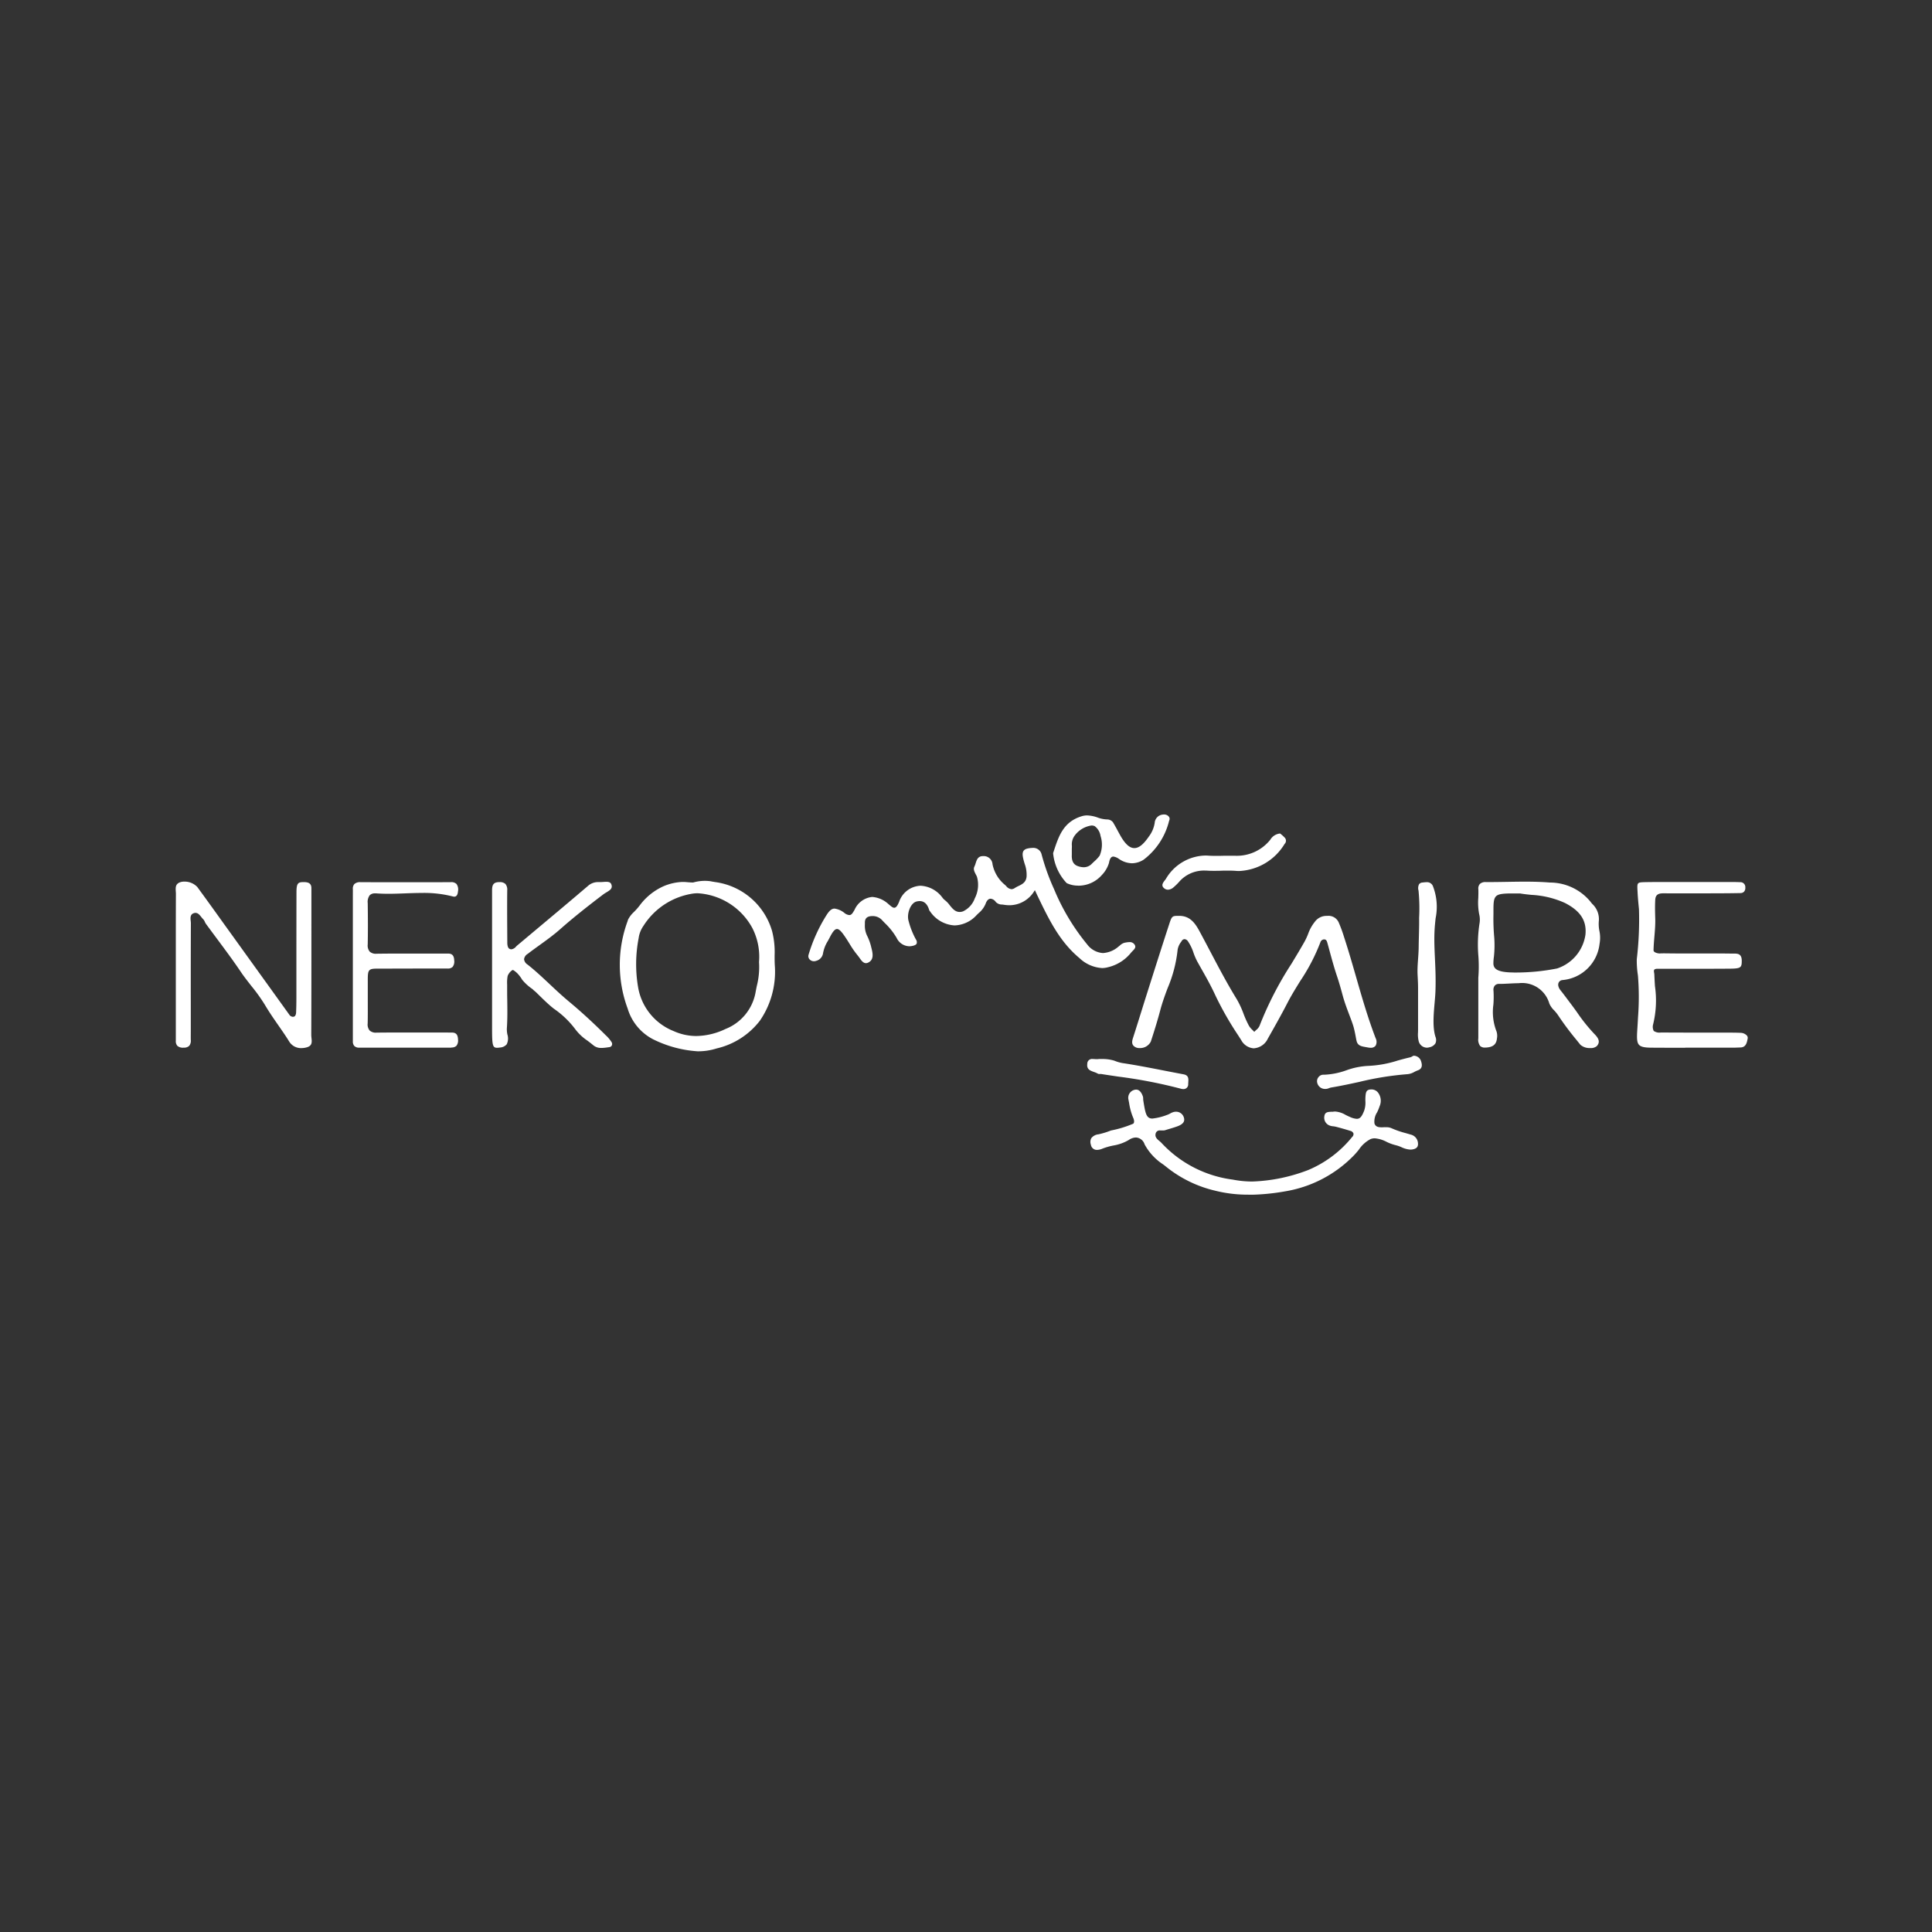 <svg xmlns="http://www.w3.org/2000/svg" xmlns:xlink="http://www.w3.org/1999/xlink" width="170" height="170" viewBox="0 0 170 170"><rect x="0" y="0" width="170" height="170" fill="#333333" stroke="none"/><defs><clipPath id="a"><rect width="138.332" height="33.456" fill="#fff"/></clipPath></defs><rect width="170" height="170" fill="none"/><g transform="translate(15.455 71.668)"><g clip-path="url(#a)"><path d="M138.112,25.159a1.352,1.352,0,0,1-1.121-.718l-.266-.418a28.514,28.514,0,0,1-2-3.5c-.386-.85-.845-1.661-1.293-2.449l-.309-.552a5.5,5.5,0,0,1-.332-.767,4.048,4.048,0,0,0-.48-1A.417.417,0,0,0,132,15.55a.315.315,0,0,0-.256.175l-.042.064a1.546,1.546,0,0,0-.309.69,11.745,11.745,0,0,1-.883,3.388c-.232.618-.464,1.258-.637,1.906-.268,1.02-.59,2.029-.841,2.794a1.049,1.049,0,0,1-.987.567.7.7,0,0,1-.533-.2c-.184-.2-.121-.464-.034-.73.245-.757.481-1.517.719-2.277q.248-.8.5-1.593l.208-.657c.575-1.811,1.169-3.683,1.77-5.518.211-.644.258-.658.821-.658h.04c.967,0,1.415.678,1.79,1.372.321.593.636,1.191.95,1.787.729,1.385,1.483,2.818,2.318,4.173a7.925,7.925,0,0,1,.589,1.26,8.768,8.768,0,0,0,.491,1.092,1.658,1.658,0,0,0,.292.347c.048.048.1.1.143.147l.029.032.029-.032c.045-.049.1-.1.148-.144a.949.949,0,0,0,.282-.349,30.249,30.249,0,0,1,2.82-5.481c.386-.641.787-1.3,1.159-1.963a5.639,5.639,0,0,0,.3-.654,3.6,3.6,0,0,1,.586-1.059,1.263,1.263,0,0,1,1.04-.525h.057a.981.981,0,0,1,1,.561,12.1,12.1,0,0,1,.471,1.278l.029.091c.375,1.146.714,2.324,1.042,3.463.511,1.777,1.039,3.611,1.716,5.37a.714.714,0,0,1,0,.652.51.51,0,0,1-.446.189,1.185,1.185,0,0,1-.228-.023l-.159-.029c-.386-.068-.635-.109-.784-.378-.1-.179-.124-.618-.3-1.306s-.671-1.726-.977-2.842c-.155-.577-.321-1.175-.517-1.751-.232-.69-.428-1.407-.618-2.1-.069-.255-.138-.511-.209-.765-.048-.174-.094-.34-.29-.34h-.042a.371.371,0,0,0-.271.195,17.023,17.023,0,0,1-1.787,3.453c-.393.634-.8,1.29-1.147,1.965-.535,1.039-1.121,2.074-1.688,3.075l-.025.043a1.468,1.468,0,0,1-1.226.85" transform="translate(-43.226 -4.582)" fill="#fff"/><path d="M110.1,15.022a3.154,3.154,0,0,1-1.977-.875c-1.762-1.464-2.71-3.44-3.715-5.533L104.2,8.17l-.039.056a2.567,2.567,0,0,1-2.188,1.269,3.2,3.2,0,0,1-.485-.039c-.053-.008-.107-.015-.161-.021a.757.757,0,0,1-.567-.226.624.624,0,0,0-.453-.287c-.185,0-.342.155-.439.435a2.129,2.129,0,0,1-.623.838c-.058.056-.116.111-.173.169a2.735,2.735,0,0,1-1.932.907,2.782,2.782,0,0,1-2.151-1.218l-.026-.033a.292.292,0,0,1-.059-.09c-.155-.532-.436-.8-.842-.8a1.112,1.112,0,0,0-.287.041c-.535.146-.85,1.076-.7,1.662a7.127,7.127,0,0,0,.656,1.672.412.412,0,0,1,.065.367c-.052.105-.2.175-.444.216a1.362,1.362,0,0,1-.216.017,1.266,1.266,0,0,1-1.1-.735,5.975,5.975,0,0,0-1.046-1.314l-.2-.209a1.127,1.127,0,0,0-.85-.4H89.9c-.333.012-.672.094-.658.606v.126a2,2,0,0,0,.2,1.009,4.516,4.516,0,0,1,.367,1.037c.142.535.232,1.055-.257,1.308a.474.474,0,0,1-.217.059c-.24,0-.412-.244-.563-.459-.051-.072-.1-.141-.148-.2A8.291,8.291,0,0,1,87.9,12.9c-.12-.194-.24-.386-.366-.576-.322-.477-.541-.736-.746-.736s-.4.274-.658.78c-.047.09-.1.18-.145.27a3.024,3.024,0,0,0-.426,1.09.813.813,0,0,1-.6.659.578.578,0,0,1-.2.036.51.51,0,0,1-.412-.2.414.414,0,0,1-.06-.376,14.057,14.057,0,0,1,1.589-3.5c.257-.4.454-.556.7-.556a1.749,1.749,0,0,1,.877.393.806.806,0,0,0,.419.177c.189,0,.288-.168.424-.4l.034-.057a1.9,1.9,0,0,1,1.556-1.138,2.356,2.356,0,0,1,1.437.636l.1.083c.162.137.28.232.4.232.15,0,.271-.145.43-.519A2.077,2.077,0,0,1,94.141,7.78a2.539,2.539,0,0,1,1.9,1.016l.031.038a1.069,1.069,0,0,0,.2.207,2.294,2.294,0,0,1,.43.447c.24.3.488.6.88.6a.9.9,0,0,0,.293-.053,2.018,2.018,0,0,0,1.04-1.152A2.579,2.579,0,0,0,99.1,6.981c-.029-.069-.065-.137-.1-.2-.121-.236-.232-.459-.125-.678a2.181,2.181,0,0,0,.113-.3c.1-.314.195-.61.613-.632h.066a.773.773,0,0,1,.806.722A3.147,3.147,0,0,0,101.561,7.7c.039.034.077.072.114.11a.689.689,0,0,0,.464.272.541.541,0,0,0,.3-.105,2.614,2.614,0,0,1,.317-.172c.322-.155.656-.319.713-.814a2.809,2.809,0,0,0-.171-1.148c-.045-.151-.09-.3-.124-.457-.083-.379-.124-.759.365-.877a1.912,1.912,0,0,1,.444-.057.748.748,0,0,1,.807.566,19.2,19.2,0,0,0,1.091,3.046A19.207,19.207,0,0,0,108.8,12.94a1.886,1.886,0,0,0,1.391.763,2.293,2.293,0,0,0,1.343-.55c.046-.034.09-.071.136-.109a1.013,1.013,0,0,1,.386-.238,2.259,2.259,0,0,1,.459-.066.507.507,0,0,1,.434.185c.192.249.032.413-.155.6a2.035,2.035,0,0,0-.151.167,3.678,3.678,0,0,1-2.038,1.265,1.937,1.937,0,0,1-.5.066" transform="translate(-28.594 -1.51)" fill="#fff"/><path d="M11.084,23.591a1.222,1.222,0,0,1-1.077-.558c-.309-.507-.658-1-.991-1.482-.395-.568-.8-1.155-1.159-1.766a15.03,15.03,0,0,0-1.192-1.661c-.309-.4-.636-.808-.923-1.236-.658-.977-1.374-1.94-2.066-2.87-.334-.449-.668-.9-1-1.351a1.029,1.029,0,0,1-.1-.179.744.744,0,0,0-.155-.246,1.919,1.919,0,0,1-.165-.191c-.14-.177-.285-.359-.508-.359a.448.448,0,0,0-.132.021c-.348.107-.314.429-.287.687a1.936,1.936,0,0,1,.015.206q-.014,3.449-.008,6.9v2.62c0,.249-.006.5,0,.747a.7.7,0,0,1-.144.522.647.647,0,0,1-.481.155h0a.743.743,0,0,1-.553-.155.607.607,0,0,1-.139-.453c0-.3,0-.6,0-.9V14.552c0-1.508,0-3.014.008-4.523,0-.077-.005-.155-.012-.232C0,9.488-.024,9.2.311,9.032a1.026,1.026,0,0,1,.453-.091,1.528,1.528,0,0,1,1.148.477q1.144,1.566,2.272,3.145L5.147,13.9l1.168,1.623Q8.159,18.083,10,20.644a.4.4,0,0,0,.315.192.33.33,0,0,0,.136-.03c.094-.041.145-.216.15-.32.018-.393.026-.814.027-1.324V16.124q0-3.114.007-6.23c0-.8.13-.909.6-.909h.124c.413.016.59.178.59.541q0,.119,0,.238v2.784c0,3.241,0,6.591-.012,9.886a2.473,2.473,0,0,0,.019.262c.038.348.073.676-.382.816a1.645,1.645,0,0,1-.485.077" transform="translate(-0.003 -3.034)" fill="#fff"/><path d="M66.04,23.832a10.3,10.3,0,0,1-3.971-1.068,4.482,4.482,0,0,1-2.221-2.691,11.081,11.081,0,0,1-.005-7.7c.012-.037.022-.077.032-.117a2.509,2.509,0,0,1,.406-.573,5.629,5.629,0,0,0,.618-.678A5.323,5.323,0,0,1,63.014,9.3a4.7,4.7,0,0,1,1.651-.372h.073c.128,0,.257.013.386.024.158.012.323.026.485.026a3.709,3.709,0,0,1,1.522-.113c.125.028.309.056.437.077a6.051,6.051,0,0,1,4.99,4.32,7.429,7.429,0,0,1,.219,2.133c0,.33,0,.671.026,1a7.6,7.6,0,0,1-1.325,4.747,6.706,6.706,0,0,1-3.793,2.434,5.4,5.4,0,0,1-1.645.254M66.026,9.923a3.322,3.322,0,0,0-.386.022A6.247,6.247,0,0,0,61.231,12.8a2.444,2.444,0,0,0-.417,1.069,12.062,12.062,0,0,0-.044,4.35,5.054,5.054,0,0,0,3.112,3.827,4.86,4.86,0,0,0,2.009.439,6.145,6.145,0,0,0,2.563-.618,4.28,4.28,0,0,0,2.659-3.292c.029-.158.062-.317.093-.474a6.785,6.785,0,0,0,.2-2.129,5.548,5.548,0,0,0-.589-2.99,5.862,5.862,0,0,0-4.8-3.058" transform="translate(-20.073 -2.992)" fill="#fff"/><path d="M183.33,23.589a1.229,1.229,0,0,1-.873-.287l-.34-.423a25.047,25.047,0,0,1-1.623-2.175,3.219,3.219,0,0,0-.35-.432,1.9,1.9,0,0,1-.421-.6,2.491,2.491,0,0,0-2.711-1.787c-.274,0-.558.016-.832.03s-.556.03-.828.03h-.05a.478.478,0,0,0-.371.141.579.579,0,0,0-.121.451,8.673,8.673,0,0,1-.01,1.236,4.684,4.684,0,0,0,.277,2.356,1.254,1.254,0,0,1,.036.618c-.053.531-.358.773-.99.8h-.056a.584.584,0,0,1-.431-.139.94.94,0,0,1-.162-.682c0-1.172,0-2.344,0-3.649V17.4a12.406,12.406,0,0,0,.007-1.892,12.139,12.139,0,0,1,.1-2.89,1.966,1.966,0,0,0-.033-.816,5.447,5.447,0,0,1-.077-1.415c.008-.251.016-.511.006-.766a.608.608,0,0,1,.133-.47.7.7,0,0,1,.526-.165h.182c.541,0,1.082-.009,1.623-.018s1.082-.019,1.619-.019c.855,0,1.554.024,2.2.077a4.629,4.629,0,0,1,3.565,1.663c.054.07.109.139.164.206a1.832,1.832,0,0,1,.593,1.484,3.091,3.091,0,0,0,.046.9,2.924,2.924,0,0,1,.016,1.13,3.6,3.6,0,0,1-3.279,3.2c-.321.039-.554.415-.135.927.223.271.746.982.838,1.1.209.274.412.556.609.831a14.939,14.939,0,0,0,1.508,1.88c.324.326.573.682.209,1.077a.794.794,0,0,1-.564.165m-6.723-6.645a18.777,18.777,0,0,0,3.8-.357,3.686,3.686,0,0,0,2.494-2.973c.121-1.23-.439-2.092-1.812-2.795a8.175,8.175,0,0,0-2.961-.709c-.346-.036-.672-.07-.97-.123h-.757c-.1,0-.175,0-.256,0-1.2.039-1.337.182-1.338,1.391v.408a17.986,17.986,0,0,0,.067,2.058,9.372,9.372,0,0,1-.028,1.715,3.892,3.892,0,0,0-.044.631c.03.386.274.75,1.8.75" transform="translate(-58.85 -3.038)" fill="#fff"/><path d="M135.729,45.872a11.706,11.706,0,0,1-2.936-.353A10.77,10.77,0,0,1,128.6,43.5c-.124-.1-.249-.2-.376-.294a4.887,4.887,0,0,1-1.623-1.758.85.85,0,0,0-.766-.606,1.159,1.159,0,0,0-.629.22,3.941,3.941,0,0,1-1.355.486,5.754,5.754,0,0,0-.951.271,1.28,1.28,0,0,1-.484.114.529.529,0,0,1-.541-.454.716.716,0,0,1,.036-.579.916.916,0,0,1,.64-.339,7.117,7.117,0,0,0,1.089-.335,9.6,9.6,0,0,0,1.964-.6c.09-.077.107-.276-.02-.549a5.311,5.311,0,0,1-.344-1.255l-.058-.3a.719.719,0,0,1,.508-.868.613.613,0,0,1,.166-.025c.331,0,.507.339.6.624a.66.66,0,0,1,.019.177.966.966,0,0,0,.009.145c.182,1.134.257,1.6.8,1.6a5.141,5.141,0,0,0,1.293-.32,1.718,1.718,0,0,0,.275-.125,1.248,1.248,0,0,1,.318-.134.891.891,0,0,1,.193-.022.708.708,0,0,1,.689.5c.118.348-.061.6-.563.784-.226.083-.464.155-.688.222-.132.039-.264.077-.394.121a.57.57,0,0,1-.171.022c-.04,0-.083,0-.124,0s-.085,0-.127,0a.365.365,0,0,0-.423.325c-.049.278.155.446.345.608a1.715,1.715,0,0,1,.207.193,10.374,10.374,0,0,0,6.252,3.2,8.964,8.964,0,0,0,1.732.167,15.047,15.047,0,0,0,4.922-1.021,9.891,9.891,0,0,0,3.844-2.9.333.333,0,0,0,.114-.309.375.375,0,0,0-.278-.227c-.425-.135-.85-.253-1.25-.358a1.975,1.975,0,0,0-.253-.044,1.076,1.076,0,0,1-.37-.091.729.729,0,0,1-.413-.773c.046-.394.3-.4.649-.417l.111,0a1.018,1.018,0,0,1,.2-.019,2.117,2.117,0,0,1,.917.3c.116.057.232.116.353.166a1.73,1.73,0,0,0,.625.177c.309,0,.451-.226.645-.7a2.155,2.155,0,0,0,.113-.872,4.089,4.089,0,0,1,.012-.44c.029-.284.053-.521.386-.565a.927.927,0,0,1,.134-.01.732.732,0,0,1,.569.262,1.187,1.187,0,0,1,.155,1.205,4.1,4.1,0,0,1-.221.541,1.5,1.5,0,0,0-.236.984c.094.3.355.34.622.34.063,0,.129,0,.2-.005s.135,0,.2,0a1.082,1.082,0,0,1,.458.077,8.127,8.127,0,0,0,1.267.44c.144.041.287.082.429.126a.824.824,0,0,1,.635.627c.077.391-.045.592-.414.672a1.074,1.074,0,0,1-.232.025,2.082,2.082,0,0,1-.786-.21,3.114,3.114,0,0,0-.541-.186,3.947,3.947,0,0,1-.768-.284,2.694,2.694,0,0,0-1.043-.313,1,1,0,0,0-.365.066,2.752,2.752,0,0,0-1.025.92,6.619,6.619,0,0,1-.458.528,10.889,10.889,0,0,1-6.061,3.156,19.227,19.227,0,0,1-3.2.3" transform="translate(-41.34 -12.42)" fill="#fff"/><path d="M198.86,23.581q-1.454,0-2.909-.009c-.59,0-.968-.047-1.159-.25s-.2-.6-.155-1.3c.026-.386.048-.773.068-1.159a23.242,23.242,0,0,0-.011-3.653,8.3,8.3,0,0,1-.1-1.42,29.507,29.507,0,0,0,.192-4.4c-.046-.473-.094-.962-.119-1.443l-.007-.125c-.022-.394-.033-.611.057-.708s.293-.1.676-.109c.567-.01,1.137-.01,1.7-.01h5.748c.276,0,.551,0,.825.016a.43.43,0,0,1,.478.464.5.5,0,0,1-.114.372.442.442,0,0,1-.325.121c-.808.017-1.619.021-2.318.022q-2.234.007-4.468,0c-.347,0-.672.068-.7.565-.032.553-.017,1.115,0,1.66.025.913-.127,1.834-.15,2.776-.006.253.512.3.561.291s.345-.011.371-.011c.933.012,1.391.014,2.324.014h2.754c.248,0,.495,0,.743.007h.061l.288,0c.348,0,.659.048.661.627s-.069.685-.938.7q-1.137.011-2.274.009h-4.18c-.165,0-.249.025-.3.077s-.04.159-.022.267a1.262,1.262,0,0,1,.022.176c.012.335.032.672.053,1.009a8.849,8.849,0,0,1-.164,3.376.78.78,0,0,0,.059.567.892.892,0,0,0,.63.137c1.351.007,2.425.009,3.776.011h2.079c.376,0,.767,0,1.149.017a.777.777,0,0,1,.563.244.309.309,0,0,1,.067.259l-.006.031c-.06.309-.14.74-.618.753l-.245.009c-.138.005-.276.011-.415.011h-4.208" transform="translate(-66.026 -3.053)" fill="#fff"/><path d="M51.754,23.586a1.039,1.039,0,0,1-.71-.239c-.163-.138-.339-.27-.509-.4a4.418,4.418,0,0,1-1.059-.99,8.026,8.026,0,0,0-1.892-1.818c-.64-.491-1.5-1.4-1.656-1.525a2.22,2.22,0,0,1-.232-.207,4.229,4.229,0,0,1-.909-.826A2.985,2.985,0,0,0,44.344,17s-.291-.271-.386-.271h-.013l-.021.012a1.074,1.074,0,0,0-.413.515,3.245,3.245,0,0,0-.043.76v.236c0,.369,0,.74.009,1.11.012.83.024,1.688-.036,2.526a2.351,2.351,0,0,0,.047.512,1.168,1.168,0,0,1-.059.868.839.839,0,0,1-.593.282,1.823,1.823,0,0,1-.255.023c-.38,0-.438-.209-.44-1.6q0-2.018,0-4.036V16.216l0-.039V9.726c0-.447.093-.71.578-.729H42.8a.7.7,0,0,1,.514.159.773.773,0,0,1,.161.567c-.017,1.587,0,3.205.007,4.636,0,.062.011.375.155.481a.334.334,0,0,0,.2.068.634.634,0,0,0,.412-.238,1.6,1.6,0,0,1,.118-.111l1.59-1.333c1.521-1.273,3.091-2.589,4.628-3.9a1.314,1.314,0,0,1,.9-.333,1.281,1.281,0,0,1,.132,0h.077c.077,0,.162-.007.248-.013s.17-.012.25-.012c.252,0,.386.067.444.226.137.362-.125.515-.427.7a2.86,2.86,0,0,0-.271.173c-1.581,1.2-2.757,2.146-3.813,3.079-.581.513-1.217.971-1.831,1.414-.338.243-.687.495-1.023.753a.644.644,0,0,0-.315.467.641.641,0,0,0,.309.471c.686.541,1.336,1.153,1.964,1.743.529.5,1.082,1.012,1.645,1.484,1.076.892,2.144,1.871,3.266,2.99a2.991,2.991,0,0,1,.522.618.3.3,0,0,1,.015.284.284.284,0,0,1-.227.148c-.062.007-.124.016-.186.025a3.855,3.855,0,0,1-.5.045" transform="translate(-14.298 -3.045)" fill="#fff"/><path d="M32.269,23.573h-8.1a.6.6,0,0,1-.437-.142.567.567,0,0,1-.136-.415c0-.144,0-.287,0-.431s0-.263,0-.395V10.127c0-.167.005-.335,0-.5a.605.605,0,0,1,.138-.455.726.726,0,0,1,.536-.161c.606,0,1.2.005,1.791.005h4.509q.825,0,1.647-.007a.647.647,0,0,1,.5.161.843.843,0,0,1,.128.662c-.016.207-.087.455-.325.455a.5.5,0,0,1-.125-.019,10.153,10.153,0,0,0-2.714-.309c-.492,0-.993.019-1.477.037s-.983.037-1.474.037c-.386,0-.737-.012-1.063-.036-.039,0-.077,0-.11,0a.63.63,0,0,0-.472.159.971.971,0,0,0-.18.7c.021,1.46.02,2.581,0,3.632a.845.845,0,0,0,.175.635.794.794,0,0,0,.6.184H25.7q1.066-.015,2.13-.013.814,0,1.629,0h1.365c.267,0,.534,0,.8,0h.356c.36,0,.52.182.535.6a.766.766,0,0,1-.142.573.582.582,0,0,1-.437.143H30.494q-2,0-4.007.008h-.7c-.406,0-.608.021-.729.143-.151.151-.149.441-.148,1.02v1.557c0,.69.007,1.4-.009,2.1a.826.826,0,0,0,.173.626.805.805,0,0,0,.607.186c.791-.009,1.555-.012,2.318-.012h3.164c.315,0,.631,0,.947.007h.209c.355,0,.514.183.53.6a.752.752,0,0,1-.141.566.59.59,0,0,1-.444.145Z" transform="translate(-8.003 -3.055)" fill="#fff"/><path d="M119.055,6.259a2.258,2.258,0,0,1-1-.221A4.439,4.439,0,0,1,116.861,3.4l.063-.189c.436-1.325.85-2.577,2.473-3.063a1.582,1.582,0,0,1,.462-.066,3.1,3.1,0,0,1,.907.18,2.575,2.575,0,0,0,.873.175.648.648,0,0,1,.5.264l.029.051c.155.264.3.532.443.8l.11.2c.448.822.857,1.205,1.287,1.205.4,0,.8-.321,1.273-1.01A2.668,2.668,0,0,0,125.8.737a.784.784,0,0,1,.709-.729A.594.594,0,0,1,126.628,0a.523.523,0,0,1,.425.2.309.309,0,0,1,.036.3l-.027.077a6.1,6.1,0,0,1-2.228,3.394,1.939,1.939,0,0,1-1.028.321,2.064,2.064,0,0,1-1.09-.342l-.045-.028a1.127,1.127,0,0,0-.508-.22c-.195,0-.318.178-.386.562a2.662,2.662,0,0,1-.65,1.087,2.727,2.727,0,0,1-2.072.913M120.246.968a2.231,2.231,0,0,0-1.545.973,1.3,1.3,0,0,0-.187.817,2.573,2.573,0,0,1-.007.259v.537c-.026.524.141.845.512.982a1.566,1.566,0,0,0,.533.106h0a.983.983,0,0,0,.72-.309c.07-.071.145-.141.22-.21a3.141,3.141,0,0,0,.464-.5,2.468,2.468,0,0,0,.077-1.739,1.326,1.326,0,0,0-.511-.857.636.636,0,0,0-.277-.057" transform="translate(-39.651 0)" fill="#fff"/><path d="M166.2,23.576a.755.755,0,0,1-.713-.618,2.416,2.416,0,0,1-.049-.725c0-.084.005-.17.005-.253q0-1.382,0-2.764v-.88c0-.374-.021-.759-.04-1.131-.045-.835.084-1.608.094-2.49.008-.818.053-1.766.039-2.558a15.958,15.958,0,0,0-.053-2.409.737.737,0,0,1,.058-.567.416.416,0,0,1,.3-.137l.1-.011a2.38,2.38,0,0,1,.261-.019.557.557,0,0,1,.559.376,5.042,5.042,0,0,1,.227,2.793c-.014.126-.027.25-.039.375l-.013.136c-.185,1.908.123,3.586.036,5.928-.044,1.186-.357,2.859,0,3.993a.742.742,0,0,1,0,.58.8.8,0,0,1-.521.344.885.885,0,0,1-.249.039" transform="translate(-56.12 -3.058)" fill="#fff"/><path d="M131.91,7.481a.524.524,0,0,1-.352-.138c-.276-.241-.086-.482.081-.7a1.282,1.282,0,0,0,.077-.1,4.13,4.13,0,0,1,3.454-2.068c.09,0,.181,0,.274.009.2.013.423.019.689.019.189,0,.376,0,.565-.006s.376-.006.563-.006h.5a3.769,3.769,0,0,0,3.073-1.314l.081-.1a1.122,1.122,0,0,1,.865-.541c.029.026.063.054.1.084a3.26,3.26,0,0,1,.309.287.394.394,0,0,1-.021.548A4.921,4.921,0,0,1,138.2,5.834c-.111,0-.224,0-.339-.012-.2-.015-.411-.021-.665-.021-.2,0-.406,0-.61.009s-.406.009-.608.009-.4,0-.6-.016q-.125-.007-.246-.007a2.9,2.9,0,0,0-2.269,1.022,4.859,4.859,0,0,1-.471.457.79.79,0,0,1-.493.207" transform="translate(-44.591 -0.862)" fill="#fff"/><path d="M152.775,35.047a.7.7,0,0,1-.757-.6.553.553,0,0,1,.134-.449.535.535,0,0,1,.386-.2h.124a6.513,6.513,0,0,0,1.925-.386,6.583,6.583,0,0,1,1.948-.392h0a9.774,9.774,0,0,0,2.568-.467c.358-.1.728-.2,1.091-.282a.8.8,0,0,0,.211-.093c.031-.017.062-.035.093-.05h.022a.681.681,0,0,1,.657.523c.128.4.033.645-.291.761a2.717,2.717,0,0,0-.309.138,1.459,1.459,0,0,1-.6.2,26.715,26.715,0,0,0-4.272.687c-.8.173-1.623.352-2.44.485a1.15,1.15,0,0,0-.213.064.816.816,0,0,1-.248.063Z" transform="translate(-51.579 -10.9)" fill="#fff"/><path d="M129.855,35.208a.79.79,0,0,1-.217-.033,42.81,42.81,0,0,0-5.516-1.067c-.49-.073-.981-.145-1.468-.223a.533.533,0,0,0-.077-.005h-.111a.225.225,0,0,1-.118-.023,1.908,1.908,0,0,0-.358-.155c-.333-.121-.648-.232-.583-.714a.418.418,0,0,1,.485-.426,1.564,1.564,0,0,1,.179.007,1.592,1.592,0,0,0,.182.007.955.955,0,0,0,.171-.014.361.361,0,0,1,.056,0h.189a3.549,3.549,0,0,1,1.12.148,3.429,3.429,0,0,0,.691.206c1.21.181,2.434.42,3.617.651.593.116,1.186.232,1.777.341.464.086.442.393.419.718,0,.045-.007.09-.008.134a.408.408,0,0,1-.428.448" transform="translate(-41.19 -11.046)" fill="#fff"/></g></g></svg>